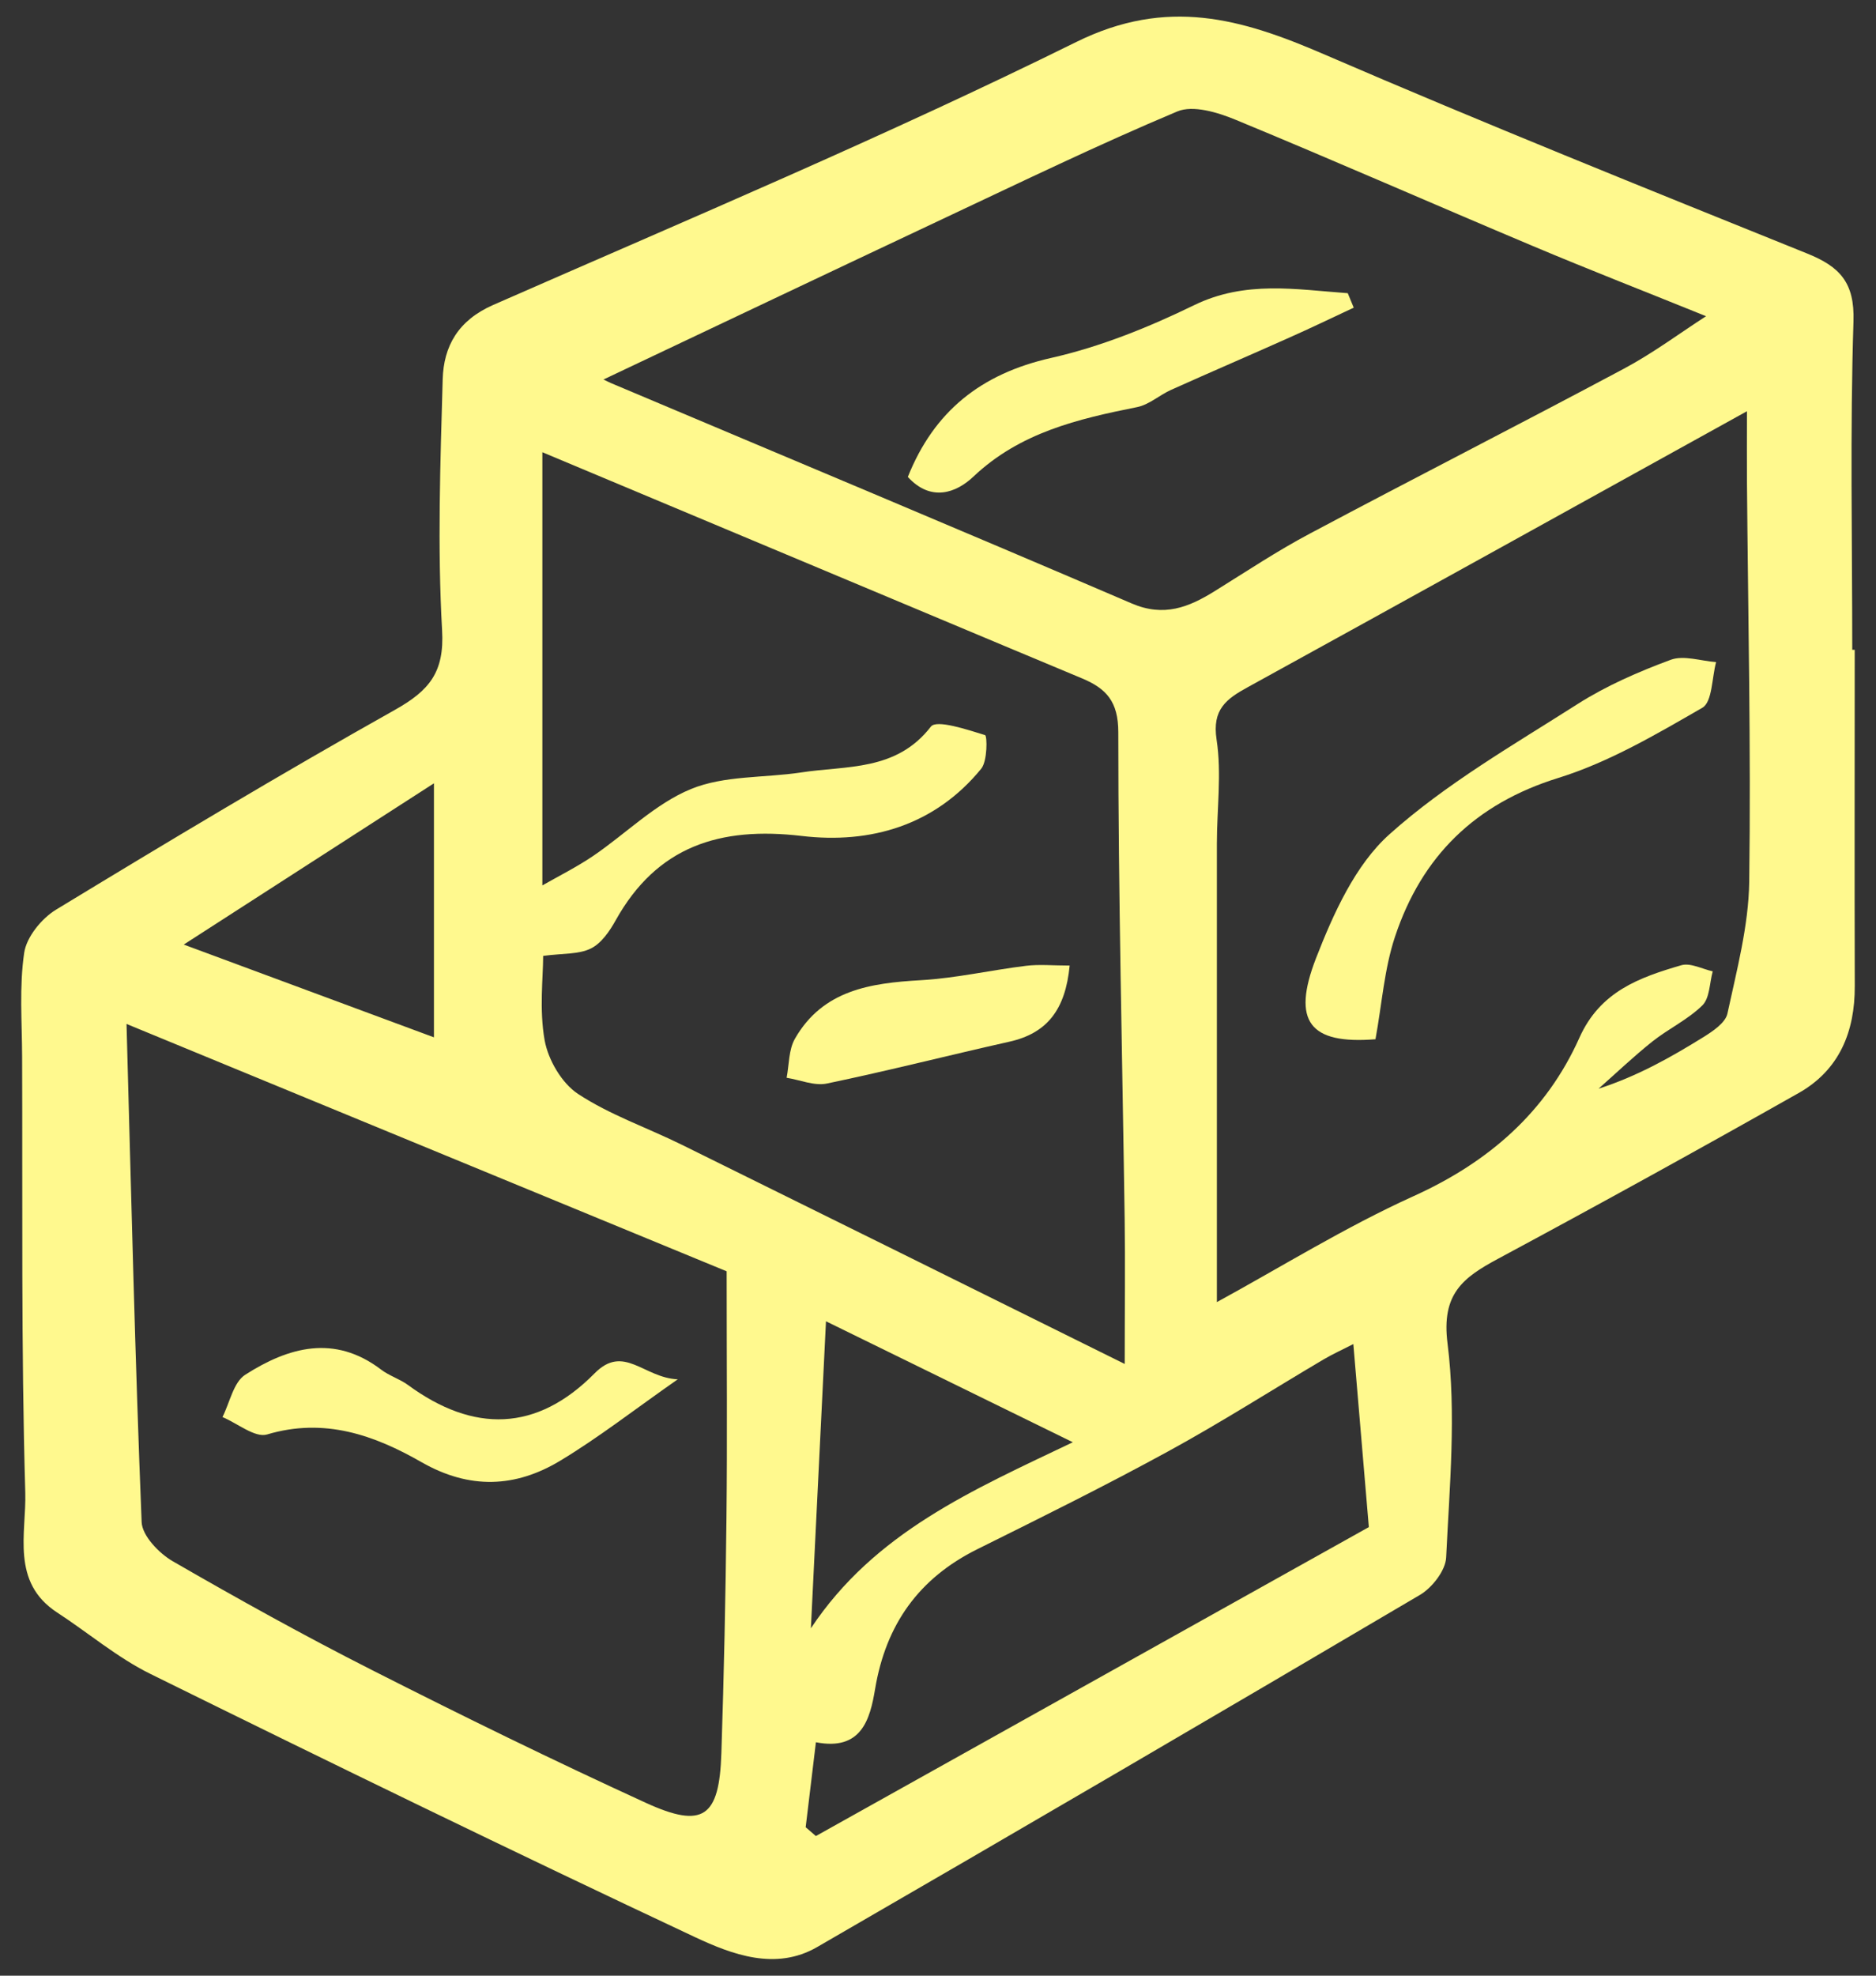 <svg xmlns="http://www.w3.org/2000/svg" width="38" height="40" viewBox="0 0 38 40" fill="none">
  <rect x="0" y="0" width="38" height="40" fill="#333333" stroke="none"/>
  <path d="M37.569 13.158C37.569 15.425 37.564 17.694 37.57 19.962C37.574 20.891 37.256 21.666 36.431 22.131C34.414 23.271 32.382 24.391 30.341 25.487C29.632 25.868 29.194 26.197 29.321 27.199C29.5 28.622 29.362 30.088 29.293 31.534C29.28 31.797 29.011 32.143 28.765 32.289C24.704 34.683 20.633 37.062 16.551 39.421C15.711 39.906 14.83 39.571 14.077 39.219C10.382 37.485 6.711 35.697 3.048 33.891C2.376 33.56 1.79 33.059 1.156 32.646C0.215 32.032 0.536 31.036 0.512 30.218C0.427 27.279 0.459 24.336 0.448 21.395C0.446 20.692 0.388 19.979 0.49 19.29C0.537 18.971 0.842 18.596 1.134 18.418C3.405 17.038 5.685 15.671 8.003 14.37C8.694 13.981 9.004 13.613 8.955 12.761C8.859 11.073 8.919 9.374 8.967 7.681C8.986 7.008 9.28 6.486 9.99 6.174C13.944 4.439 17.93 2.762 21.799 0.851C23.642 -0.059 25.14 0.375 26.807 1.094C30.05 2.494 33.329 3.811 36.606 5.133C37.267 5.399 37.569 5.72 37.544 6.505C37.473 8.719 37.519 10.938 37.519 13.156H37.566L37.569 13.158ZM22.782 27.614C22.782 26.497 22.794 25.589 22.781 24.682C22.734 21.397 22.652 18.111 22.652 14.825C22.652 14.204 22.409 13.941 21.923 13.737C20.867 13.297 19.813 12.854 18.758 12.412C16.224 11.35 13.691 10.29 10.986 9.156V17.926C11.318 17.737 11.681 17.555 12.014 17.33C12.679 16.878 13.271 16.273 13.996 15.975C14.67 15.698 15.476 15.752 16.221 15.64C17.149 15.497 18.155 15.619 18.856 14.711C18.971 14.564 19.588 14.771 19.953 14.883C19.998 14.897 20.003 15.406 19.876 15.563C18.938 16.711 17.636 17.09 16.241 16.925C14.586 16.73 13.309 17.131 12.471 18.633C12.349 18.853 12.179 19.101 11.967 19.204C11.72 19.325 11.401 19.3 11.002 19.353C11.002 19.787 10.921 20.441 11.032 21.061C11.104 21.459 11.379 21.931 11.709 22.148C12.355 22.573 13.109 22.831 13.809 23.176C16.738 24.62 19.662 26.07 22.784 27.616L22.782 27.614ZM14.719 25.739C10.869 24.153 6.824 22.487 2.563 20.731C2.66 24.266 2.737 27.544 2.869 30.817C2.88 31.092 3.218 31.445 3.494 31.606C4.822 32.373 6.166 33.119 7.534 33.812C9.366 34.741 11.213 35.645 13.081 36.5C14.245 37.032 14.571 36.793 14.612 35.494C14.664 33.908 14.698 32.322 14.715 30.734C14.733 29.15 14.719 27.567 14.719 25.739ZM24.648 26.363C25.944 25.656 27.247 24.845 28.634 24.217C30.158 23.528 31.32 22.512 31.992 21.011C32.412 20.072 33.207 19.79 34.057 19.542C34.241 19.489 34.48 19.619 34.693 19.666C34.627 19.901 34.634 20.206 34.483 20.355C34.19 20.643 33.798 20.827 33.472 21.085C33.094 21.386 32.743 21.721 32.38 22.042C33.169 21.788 33.845 21.406 34.505 20.997C34.696 20.878 34.949 20.708 34.99 20.523C35.18 19.64 35.419 18.745 35.432 17.853C35.469 15.146 35.408 12.44 35.386 9.734C35.383 9.314 35.386 8.893 35.386 8.326C31.92 10.243 28.603 12.083 25.278 13.911C24.841 14.15 24.549 14.362 24.643 14.974C24.748 15.66 24.649 16.377 24.649 17.081C24.648 20.181 24.649 23.281 24.649 26.366L24.648 26.363ZM12.222 7.683C12.261 7.701 12.35 7.747 12.442 7.784C15.938 9.26 19.439 10.722 22.925 12.218C23.575 12.497 24.077 12.296 24.602 11.97C25.242 11.573 25.872 11.153 26.537 10.801C28.648 9.678 30.781 8.592 32.891 7.466C33.486 7.149 34.033 6.74 34.558 6.402C33.353 5.914 32.198 5.465 31.056 4.984C29.043 4.137 27.044 3.257 25.026 2.424C24.665 2.275 24.165 2.123 23.848 2.256C22.244 2.93 20.674 3.691 19.099 4.431C16.807 5.51 14.519 6.597 12.223 7.684L12.222 7.683ZM16.318 36.993L16.526 37.173C20.276 35.079 24.027 32.984 27.727 30.918C27.622 29.675 27.52 28.472 27.413 27.212C27.204 27.32 26.998 27.412 26.805 27.526C25.756 28.146 24.726 28.804 23.656 29.388C22.388 30.081 21.092 30.723 19.797 31.365C18.609 31.955 17.944 32.892 17.726 34.195C17.624 34.805 17.453 35.455 16.527 35.274C16.453 35.883 16.386 36.437 16.32 36.992L16.318 36.993ZM16.423 32.97C17.717 31.023 19.698 30.171 21.731 29.2C20.058 28.381 18.479 27.606 16.731 26.751C16.621 28.965 16.524 30.968 16.425 32.971L16.423 32.97ZM8.79 15.859C7.052 16.979 5.46 18.005 3.722 19.124C5.512 19.787 7.102 20.377 8.79 21.002V15.859Z" fill="#FFF98E"/>
  <path d="M21.667 19.547C21.582 20.442 21.21 20.921 20.443 21.091C19.211 21.367 17.986 21.68 16.751 21.937C16.498 21.991 16.207 21.864 15.934 21.821C15.985 21.555 15.974 21.253 16.102 21.03C16.666 20.045 17.631 19.903 18.655 19.845C19.367 19.804 20.071 19.641 20.783 19.554C21.051 19.521 21.33 19.549 21.669 19.549L21.667 19.547Z" fill="#FFF98E"/>
  <path d="M13.731 27.924C12.845 28.543 12.124 29.107 11.346 29.575C10.441 30.12 9.514 30.16 8.541 29.605C7.587 29.058 6.572 28.695 5.411 29.042C5.167 29.116 4.811 28.817 4.506 28.69C4.655 28.397 4.729 27.985 4.968 27.833C5.84 27.276 6.772 27.008 7.721 27.73C7.884 27.855 8.096 27.918 8.263 28.04C9.591 29.014 10.871 28.992 12.042 27.807C12.637 27.202 13.037 27.898 13.731 27.926V27.924Z" fill="#FFF98E"/>
  <path d="M27.86 21.041C26.533 21.146 26.158 20.686 26.657 19.4C27.009 18.498 27.451 17.511 28.146 16.89C29.286 15.869 30.65 15.086 31.954 14.255C32.539 13.883 33.191 13.599 33.843 13.358C34.107 13.261 34.453 13.383 34.761 13.405C34.675 13.723 34.685 14.212 34.483 14.329C33.546 14.869 32.589 15.432 31.566 15.75C29.876 16.274 28.799 17.339 28.259 18.959C28.04 19.611 27.993 20.323 27.861 21.043L27.86 21.041Z" fill="#FFF98E"/>
  <path d="M27.421 6.229C26.984 6.433 26.55 6.643 26.11 6.838C25.315 7.194 24.514 7.537 23.72 7.894C23.486 7.999 23.277 8.193 23.035 8.242C21.83 8.483 20.661 8.757 19.718 9.649C19.369 9.98 18.857 10.168 18.389 9.656C18.92 8.328 19.869 7.568 21.291 7.247C22.287 7.022 23.265 6.628 24.187 6.179C25.226 5.673 26.253 5.861 27.3 5.936C27.341 6.033 27.38 6.132 27.421 6.229Z" fill="#FFF98E"/>
</svg>